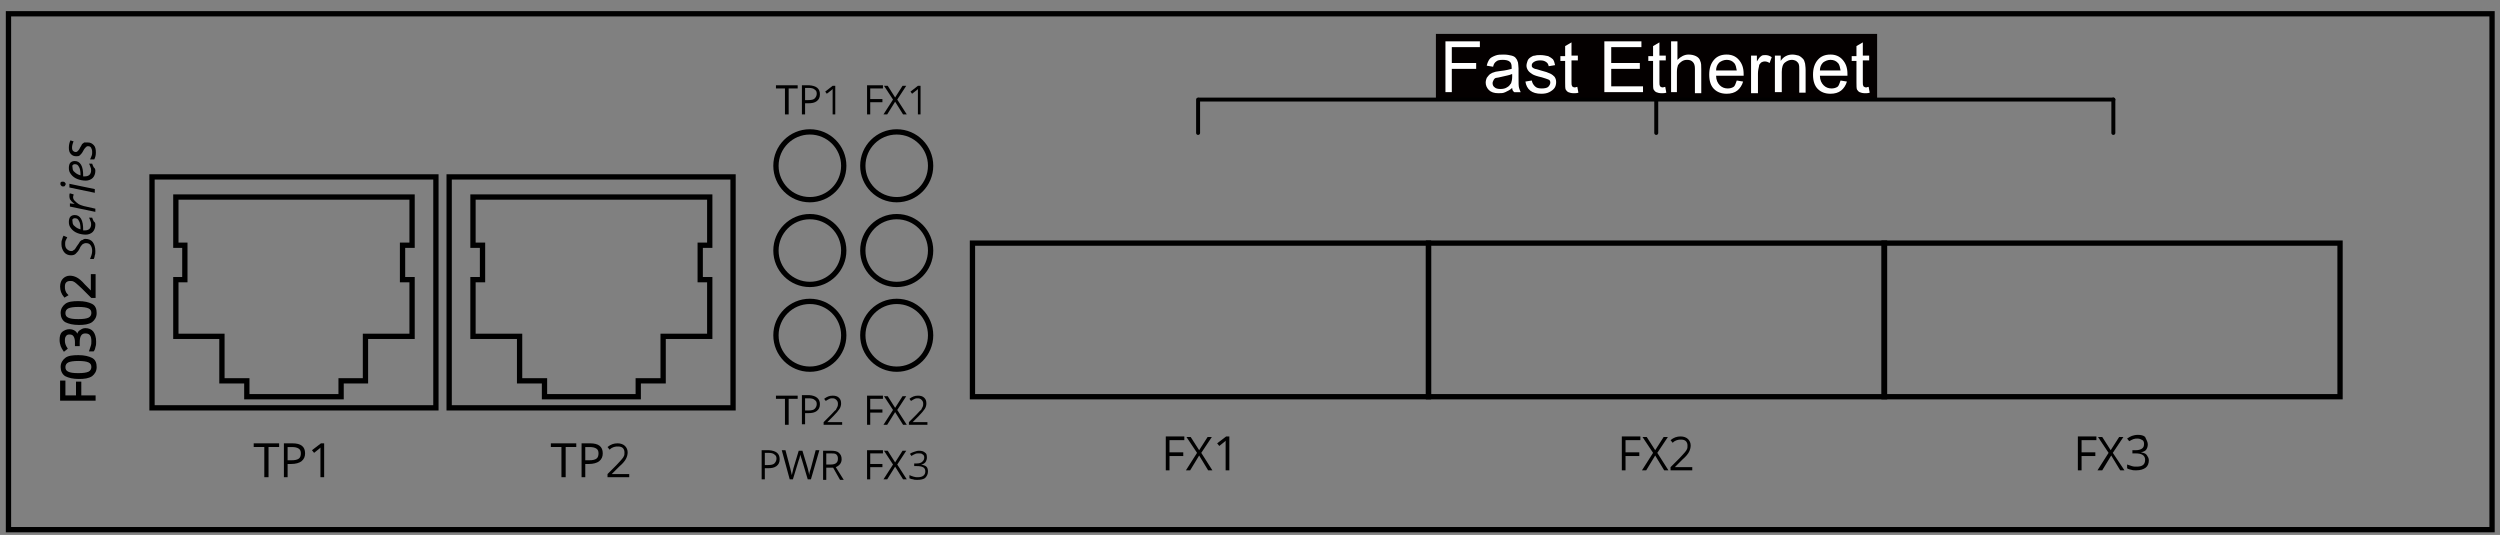 <?xml version="1.0" encoding="utf-8"?>
<!-- Generator: Adobe Illustrator 22.0.0, SVG Export Plug-In . SVG Version: 6.00 Build 0)  -->
<svg version="1.1" id="图层_1" xmlns="http://www.w3.org/2000/svg" xmlns:xlink="http://www.w3.org/1999/xlink" x="0px" y="0px"
	 viewBox="0 0 472 101" style="enable-background:new 0 0 472 101;" xml:space="preserve">
<rect x="0" y="0" width="472" height="101" fill="#808080" stroke="none"/>
<style type="text/css">
	.st0{fill:#040000;}
	.st1{enable-background:new    ;}
	.st2{fill:#FFFFFF;}
	.st3{fill:none;stroke:#000000;stroke-width:0.3;stroke-miterlimit:10;}
	.st4{fill:none;stroke:#000000;stroke-miterlimit:10;}
	.st5{fill:none;stroke:#000000;stroke-width:0.75;stroke-linecap:round;stroke-linejoin:round;stroke-miterlimit:10;}
</style>
<g>
	<g>
		<rect x="271.1" y="6.4" class="st0" width="83.3" height="12.4"/>
		<g class="st1">
			<path class="st2" d="M272.9,17.5V7.8h6.5v1.1h-5.3v3h4.6v1.1h-4.6v4.4H272.9z"/>
			<path class="st2" d="M285.5,16.6c-0.4,0.4-0.9,0.6-1.3,0.8c-0.4,0.2-0.8,0.2-1.3,0.2c-0.8,0-1.4-0.2-1.8-0.6
				c-0.4-0.4-0.6-0.9-0.6-1.4c0-0.3,0.1-0.7,0.2-0.9c0.2-0.3,0.4-0.5,0.6-0.7c0.3-0.2,0.5-0.3,0.9-0.4c0.2-0.1,0.6-0.1,1.1-0.2
				c1-0.1,1.7-0.3,2.1-0.4c0-0.2,0-0.3,0-0.3c0-0.5-0.1-0.8-0.3-1c-0.3-0.3-0.8-0.4-1.4-0.4c-0.6,0-1,0.1-1.2,0.3
				c-0.3,0.2-0.5,0.5-0.6,1l-1.2-0.2c0.1-0.5,0.3-0.9,0.5-1.2s0.6-0.5,1.1-0.7c0.5-0.2,1-0.2,1.6-0.2c0.6,0,1.1,0.1,1.5,0.2
				c0.4,0.1,0.7,0.3,0.8,0.5c0.2,0.2,0.3,0.5,0.4,0.8c0,0.2,0.1,0.6,0.1,1.1v1.6c0,1.1,0,1.8,0.1,2.1c0.1,0.3,0.2,0.6,0.3,0.8h-1.2
				C285.6,17.2,285.5,16.9,285.5,16.6z M285.4,14c-0.4,0.2-1.1,0.3-1.9,0.5c-0.5,0.1-0.8,0.2-1,0.2s-0.4,0.2-0.5,0.4
				s-0.2,0.4-0.2,0.6c0,0.3,0.1,0.6,0.4,0.8c0.2,0.2,0.6,0.3,1.1,0.3c0.5,0,0.9-0.1,1.2-0.3c0.4-0.2,0.6-0.5,0.8-0.8
				c0.1-0.3,0.2-0.7,0.2-1.2V14z"/>
			<path class="st2" d="M288,15.4l1.2-0.2c0.1,0.5,0.3,0.8,0.6,1.1c0.3,0.3,0.7,0.4,1.3,0.4c0.5,0,1-0.1,1.2-0.3s0.4-0.5,0.4-0.8
				c0-0.3-0.1-0.5-0.4-0.6c-0.2-0.1-0.6-0.2-1.2-0.4c-0.9-0.2-1.5-0.4-1.8-0.6c-0.3-0.2-0.6-0.4-0.8-0.7c-0.2-0.3-0.3-0.6-0.3-0.9
				c0-0.3,0.1-0.6,0.2-0.9c0.1-0.3,0.3-0.5,0.6-0.7c0.2-0.1,0.4-0.3,0.8-0.3c0.3-0.1,0.7-0.1,1-0.1c0.6,0,1,0.1,1.5,0.2
				c0.4,0.2,0.7,0.4,0.9,0.6c0.2,0.3,0.3,0.6,0.4,1.1l-1.2,0.2c-0.1-0.4-0.2-0.6-0.5-0.8c-0.3-0.2-0.6-0.3-1.1-0.3
				c-0.5,0-0.9,0.1-1.2,0.3s-0.4,0.4-0.4,0.6c0,0.2,0,0.3,0.1,0.4c0.1,0.1,0.2,0.2,0.5,0.3c0.1,0,0.5,0.1,1.1,0.3
				c0.8,0.2,1.4,0.4,1.8,0.6s0.6,0.4,0.8,0.6c0.2,0.3,0.3,0.6,0.3,1c0,0.4-0.1,0.8-0.3,1.1s-0.6,0.6-1,0.8c-0.4,0.2-0.9,0.3-1.5,0.3
				c-0.9,0-1.6-0.2-2.1-0.6S288.1,16.1,288,15.4z"/>
			<path class="st2" d="M297.8,16.4l0.2,1.1c-0.3,0.1-0.6,0.1-0.9,0.1c-0.4,0-0.8-0.1-1-0.2c-0.2-0.1-0.4-0.3-0.5-0.5
				c-0.1-0.2-0.1-0.7-0.1-1.4v-4h-0.9v-0.9h0.9V8.7l1.2-0.7v2.5h1.2v0.9h-1.2v4.1c0,0.3,0,0.6,0.1,0.7c0,0.1,0.1,0.2,0.2,0.2
				c0.1,0.1,0.2,0.1,0.4,0.1C297.4,16.5,297.6,16.4,297.8,16.4z"/>
			<path class="st2" d="M302.9,17.5V7.8h7v1.1h-5.7v3h5.4V13h-5.4v3.3h6v1.1H302.9z"/>
			<path class="st2" d="M314.4,16.4l0.2,1.1c-0.3,0.1-0.6,0.1-0.9,0.1c-0.4,0-0.8-0.1-1-0.2c-0.2-0.1-0.4-0.3-0.5-0.5
				c-0.1-0.2-0.1-0.7-0.1-1.4v-4h-0.9v-0.9h0.9V8.7l1.2-0.7v2.5h1.2v0.9h-1.2v4.1c0,0.3,0,0.6,0.1,0.7c0,0.1,0.1,0.2,0.2,0.2
				c0.1,0.1,0.2,0.1,0.4,0.1C314,16.5,314.2,16.4,314.4,16.4z"/>
			<path class="st2" d="M315.5,17.5V7.8h1.2v3.5c0.6-0.6,1.3-1,2.1-1c0.5,0,1,0.1,1.4,0.3s0.7,0.5,0.8,0.9c0.2,0.4,0.2,0.9,0.2,1.6
				v4.5h-1.2V13c0-0.6-0.1-1-0.4-1.3c-0.3-0.3-0.6-0.4-1.1-0.4c-0.4,0-0.7,0.1-1,0.3c-0.3,0.2-0.5,0.4-0.7,0.7
				c-0.1,0.3-0.2,0.7-0.2,1.3v3.8H315.5z"/>
			<path class="st2" d="M327.9,15.2l1.2,0.2c-0.2,0.7-0.6,1.3-1.1,1.7c-0.5,0.4-1.2,0.6-2,0.6c-1,0-1.8-0.3-2.4-0.9
				c-0.6-0.6-0.9-1.5-0.9-2.7c0-1.2,0.3-2.1,0.9-2.8c0.6-0.7,1.4-1,2.4-1c0.9,0,1.7,0.3,2.3,1s0.9,1.5,0.9,2.7c0,0.1,0,0.2,0,0.3
				h-5.2c0,0.8,0.3,1.4,0.7,1.8s0.9,0.6,1.5,0.6c0.4,0,0.8-0.1,1.1-0.3S327.7,15.7,327.9,15.2z M324,13.3h3.9
				c-0.1-0.6-0.2-1-0.4-1.3c-0.4-0.5-0.9-0.7-1.5-0.7c-0.5,0-1,0.2-1.4,0.5C324.2,12.2,324,12.7,324,13.3z"/>
			<path class="st2" d="M330.6,17.5v-7h1.1v1.1c0.3-0.5,0.5-0.8,0.8-1c0.2-0.2,0.5-0.2,0.8-0.2c0.4,0,0.8,0.1,1.2,0.4l-0.4,1.1
				c-0.3-0.2-0.6-0.3-0.9-0.3c-0.3,0-0.5,0.1-0.7,0.2c-0.2,0.2-0.4,0.4-0.4,0.7c-0.1,0.4-0.2,0.9-0.2,1.4v3.7H330.6z"/>
			<path class="st2" d="M335.1,17.5v-7h1.1v1c0.5-0.8,1.3-1.2,2.2-1.2c0.4,0,0.8,0.1,1.2,0.2c0.4,0.2,0.6,0.4,0.8,0.6
				c0.2,0.2,0.3,0.5,0.4,0.9c0,0.2,0.1,0.6,0.1,1.2v4.3h-1.2v-4.3c0-0.5,0-0.8-0.1-1.1s-0.3-0.4-0.5-0.6c-0.2-0.1-0.5-0.2-0.8-0.2
				c-0.5,0-0.9,0.2-1.3,0.5c-0.4,0.3-0.6,0.9-0.6,1.8v3.8H335.1z"/>
			<path class="st2" d="M347.5,15.2l1.2,0.2c-0.2,0.7-0.6,1.3-1.1,1.7c-0.5,0.4-1.2,0.6-2,0.6c-1,0-1.8-0.3-2.4-0.9
				c-0.6-0.6-0.9-1.5-0.9-2.7c0-1.2,0.3-2.1,0.9-2.8c0.6-0.7,1.4-1,2.4-1c0.9,0,1.7,0.3,2.3,1s0.9,1.5,0.9,2.7c0,0.1,0,0.2,0,0.3
				h-5.2c0,0.8,0.3,1.4,0.7,1.8s0.9,0.6,1.5,0.6c0.4,0,0.8-0.1,1.1-0.3S347.3,15.7,347.5,15.2z M343.6,13.3h3.9
				c-0.1-0.6-0.2-1-0.4-1.3c-0.4-0.5-0.9-0.7-1.5-0.7c-0.5,0-1,0.2-1.4,0.5C343.8,12.2,343.6,12.7,343.6,13.3z"/>
			<path class="st2" d="M352.8,16.4l0.2,1.1c-0.3,0.1-0.6,0.1-0.9,0.1c-0.4,0-0.8-0.1-1-0.2s-0.4-0.3-0.5-0.5
				c-0.1-0.2-0.1-0.7-0.1-1.4v-4h-0.9v-0.9h0.9V8.7l1.2-0.7v2.5h1.2v0.9h-1.2v4.1c0,0.3,0,0.6,0.1,0.7c0,0.1,0.1,0.2,0.2,0.2
				c0.1,0.1,0.2,0.1,0.4,0.1C352.4,16.5,352.6,16.4,352.8,16.4z"/>
		</g>
	</g>
	<g>
		<g class="st1">
			<path d="M17.9,74.8v0.7h-6.4V72h0.7v2.8h2.3v-2.6h0.7v2.6H17.9z"/>
			<path d="M14.8,67.2c1.1,0,1.9,0.2,2.5,0.5s0.8,0.9,0.8,1.6c0,0.7-0.3,1.2-0.8,1.6c-0.6,0.4-1.4,0.5-2.4,0.5
				c-1.1,0-1.9-0.2-2.5-0.5c-0.5-0.3-0.8-0.9-0.8-1.6c0-0.7,0.3-1.2,0.8-1.6C12.9,67.3,13.7,67.2,14.8,67.2z M14.8,70.6
				c0.9,0,1.6-0.1,2-0.3c0.4-0.2,0.6-0.6,0.6-1c0-0.5-0.2-0.8-0.6-1c-0.4-0.2-1.1-0.3-2-0.3c-0.9,0-1.6,0.1-2,0.3
				c-0.4,0.2-0.6,0.6-0.6,1c0,0.5,0.2,0.8,0.6,1C13.2,70.5,13.8,70.6,14.8,70.6z"/>
			<path d="M13.1,62.3c0.4,0,0.7,0.1,1,0.3c0.3,0.2,0.4,0.5,0.5,1h0c0.1-0.5,0.2-0.9,0.5-1.1s0.6-0.4,1-0.4c0.6,0,1.1,0.2,1.4,0.6
				s0.5,1,0.5,1.8c0,0.3,0,0.6-0.1,0.9c-0.1,0.3-0.1,0.6-0.3,0.8H17c0.1-0.3,0.2-0.6,0.3-0.9c0.1-0.3,0.1-0.6,0.1-0.9
				c0-1.1-0.4-1.6-1.3-1.6c-0.8,0-1.2,0.6-1.2,1.8v0.6h-0.6v-0.6c0-0.5-0.1-0.9-0.3-1.2c-0.2-0.3-0.5-0.4-0.9-0.4
				c-0.3,0-0.6,0.1-0.7,0.3c-0.2,0.2-0.3,0.5-0.3,0.9c0,0.3,0,0.5,0.1,0.8s0.2,0.5,0.4,0.8l-0.5,0.4c-0.2-0.3-0.4-0.6-0.5-0.9
				s-0.2-0.7-0.2-1.1c0-0.6,0.1-1.1,0.4-1.4C12.2,62.5,12.6,62.3,13.1,62.3z"/>
			<path d="M14.8,57c1.1,0,1.9,0.2,2.5,0.5s0.8,0.9,0.8,1.6c0,0.7-0.3,1.2-0.8,1.6c-0.6,0.4-1.4,0.5-2.4,0.5c-1.1,0-1.9-0.2-2.5-0.5
				c-0.5-0.3-0.8-0.9-0.8-1.6c0-0.7,0.3-1.2,0.8-1.6C12.9,57.1,13.7,57,14.8,57z M14.8,60.4c0.9,0,1.6-0.1,2-0.3
				c0.4-0.2,0.6-0.6,0.6-1c0-0.5-0.2-0.8-0.6-1c-0.4-0.2-1.1-0.3-2-0.3c-0.9,0-1.6,0.1-2,0.3c-0.4,0.2-0.6,0.6-0.6,1
				c0,0.5,0.2,0.8,0.6,1C13.2,60.3,13.8,60.4,14.8,60.4z"/>
			<path d="M17.9,51.9v4.2h-0.6l-1.7-1.7c-0.5-0.5-0.9-0.8-1.1-1c-0.2-0.2-0.4-0.3-0.6-0.4c-0.2-0.1-0.4-0.1-0.7-0.1
				c-0.3,0-0.6,0.1-0.8,0.3c-0.2,0.2-0.3,0.5-0.3,0.9c0,0.3,0,0.5,0.1,0.8s0.2,0.5,0.5,0.8L12.2,56c-0.5-0.6-0.7-1.2-0.7-1.9
				c0-0.6,0.2-1.1,0.5-1.4c0.3-0.3,0.7-0.5,1.2-0.5c0.4,0,0.8,0.1,1.2,0.3s0.9,0.6,1.5,1.3l1.4,1.4h0v-3.3H17.9z"/>
		</g>
		<g class="st1">
			<path class="st3" d="M17.9,74.8v0.7h-6.4V72h0.7v2.8h2.3v-2.6h0.7v2.6H17.9z"/>
			<path class="st3" d="M14.8,67.2c1.1,0,1.9,0.2,2.5,0.5s0.8,0.9,0.8,1.6c0,0.7-0.3,1.2-0.8,1.6c-0.6,0.4-1.4,0.5-2.4,0.5
				c-1.1,0-1.9-0.2-2.5-0.5c-0.5-0.3-0.8-0.9-0.8-1.6c0-0.7,0.3-1.2,0.8-1.6C12.9,67.3,13.7,67.2,14.8,67.2z M14.8,70.6
				c0.9,0,1.6-0.1,2-0.3c0.4-0.2,0.6-0.6,0.6-1c0-0.5-0.2-0.8-0.6-1c-0.4-0.2-1.1-0.3-2-0.3c-0.9,0-1.6,0.1-2,0.3
				c-0.4,0.2-0.6,0.6-0.6,1c0,0.5,0.2,0.8,0.6,1C13.2,70.5,13.8,70.6,14.8,70.6z"/>
			<path class="st3" d="M13.1,62.3c0.4,0,0.7,0.1,1,0.3c0.3,0.2,0.4,0.5,0.5,1h0c0.1-0.5,0.2-0.9,0.5-1.1s0.6-0.4,1-0.4
				c0.6,0,1.1,0.2,1.4,0.6s0.5,1,0.5,1.8c0,0.3,0,0.6-0.1,0.9c-0.1,0.3-0.1,0.6-0.3,0.8H17c0.1-0.3,0.2-0.6,0.3-0.9
				c0.1-0.3,0.1-0.6,0.1-0.9c0-1.1-0.4-1.6-1.3-1.6c-0.8,0-1.2,0.6-1.2,1.8v0.6h-0.6v-0.6c0-0.5-0.1-0.9-0.3-1.2
				c-0.2-0.3-0.5-0.4-0.9-0.4c-0.3,0-0.6,0.1-0.7,0.3c-0.2,0.2-0.3,0.5-0.3,0.9c0,0.3,0,0.5,0.1,0.8s0.2,0.5,0.4,0.8l-0.5,0.4
				c-0.2-0.3-0.4-0.6-0.5-0.9s-0.2-0.7-0.2-1.1c0-0.6,0.1-1.1,0.4-1.4C12.2,62.5,12.6,62.3,13.1,62.3z"/>
			<path class="st3" d="M14.8,57c1.1,0,1.9,0.2,2.5,0.5s0.8,0.9,0.8,1.6c0,0.7-0.3,1.2-0.8,1.6c-0.6,0.4-1.4,0.5-2.4,0.5
				c-1.1,0-1.9-0.2-2.5-0.5c-0.5-0.3-0.8-0.9-0.8-1.6c0-0.7,0.3-1.2,0.8-1.6C12.9,57.1,13.7,57,14.8,57z M14.8,60.4
				c0.9,0,1.6-0.1,2-0.3c0.4-0.2,0.6-0.6,0.6-1c0-0.5-0.2-0.8-0.6-1c-0.4-0.2-1.1-0.3-2-0.3c-0.9,0-1.6,0.1-2,0.3
				c-0.4,0.2-0.6,0.6-0.6,1c0,0.5,0.2,0.8,0.6,1C13.2,60.3,13.8,60.4,14.8,60.4z"/>
			<path class="st3" d="M17.9,51.9v4.2h-0.6l-1.7-1.7c-0.5-0.5-0.9-0.8-1.1-1c-0.2-0.2-0.4-0.3-0.6-0.4c-0.2-0.1-0.4-0.1-0.7-0.1
				c-0.3,0-0.6,0.1-0.8,0.3c-0.2,0.2-0.3,0.5-0.3,0.9c0,0.3,0,0.5,0.1,0.8s0.2,0.5,0.5,0.8L12.2,56c-0.5-0.6-0.7-1.2-0.7-1.9
				c0-0.6,0.2-1.1,0.5-1.4c0.3-0.3,0.7-0.5,1.2-0.5c0.4,0,0.8,0.1,1.2,0.3s0.9,0.6,1.5,1.3l1.4,1.4h0v-3.3H17.9z"/>
		</g>
		<g class="st1">
			<path d="M16.1,45.1c0.6,0,1.1,0.2,1.4,0.6c0.3,0.4,0.5,1,0.5,1.7c0,0.3,0,0.6-0.1,0.8c0,0.2-0.1,0.5-0.2,0.7H17
				c0.2-0.5,0.4-1,0.4-1.5c0-0.5-0.1-0.8-0.3-1.1c-0.2-0.3-0.5-0.4-0.9-0.4c-0.2,0-0.4,0.1-0.6,0.2c-0.2,0.2-0.4,0.4-0.6,0.9
				c-0.2,0.4-0.5,0.7-0.7,0.9c-0.2,0.2-0.5,0.3-0.9,0.3c-0.5,0-1-0.2-1.3-0.6s-0.5-0.9-0.5-1.5c0-0.3,0-0.6,0.1-0.8
				c0.1-0.2,0.1-0.5,0.3-0.8l0.7,0.3c-0.1,0.2-0.2,0.4-0.3,0.6c-0.1,0.2-0.1,0.5-0.1,0.7c0,0.4,0.1,0.7,0.3,0.9
				c0.2,0.2,0.5,0.4,0.8,0.4c0.2,0,0.3,0,0.4-0.1s0.2-0.1,0.3-0.2s0.2-0.3,0.4-0.6c0.3-0.4,0.5-0.7,0.6-0.9c0.1-0.1,0.3-0.3,0.5-0.3
				C15.7,45.2,15.9,45.1,16.1,45.1z"/>
			<path d="M18,42.5c0,0.5-0.2,1-0.5,1.3c-0.3,0.3-0.8,0.5-1.3,0.5c-0.5,0-1.1-0.1-1.6-0.3c-0.5-0.2-0.9-0.5-1.2-0.9
				s-0.4-0.7-0.4-1.2c0-0.4,0.1-0.8,0.3-1c0.2-0.2,0.5-0.3,0.8-0.3c0.5,0,0.9,0.2,1.2,0.7s0.4,1.2,0.4,2.1v0.1l0.3,0
				c0.4,0,0.7-0.1,0.9-0.3c0.2-0.2,0.3-0.5,0.3-0.8c0-0.2,0-0.4-0.1-0.6c-0.1-0.2-0.1-0.4-0.3-0.7h0.6c0.1,0.3,0.2,0.5,0.3,0.7
				C18,42,18,42.2,18,42.5z M13.7,41.9c0,0.3,0.1,0.6,0.4,0.8c0.3,0.3,0.7,0.5,1.1,0.6v-0.1c0-0.7-0.1-1.2-0.3-1.5
				c-0.2-0.4-0.4-0.5-0.8-0.5c-0.2,0-0.3,0.1-0.4,0.2S13.7,41.7,13.7,41.9z"/>
			<path d="M13.1,37c0-0.2,0-0.4,0.1-0.5l0.7,0.2c0,0.2-0.1,0.3-0.1,0.5c0,0.3,0.1,0.5,0.3,0.7s0.4,0.4,0.7,0.6
				c0.3,0.2,0.7,0.3,1,0.4l2.2,0.5V40l-4.8-1v-0.6l0.9,0.1v0c-0.3-0.2-0.5-0.4-0.6-0.5c-0.1-0.1-0.2-0.3-0.3-0.4
				C13.1,37.3,13.1,37.1,13.1,37z"/>
			<path d="M12,35.2c-0.2,0-0.3,0-0.4-0.1c-0.1-0.1-0.2-0.2-0.2-0.4c0-0.3,0.1-0.4,0.4-0.4c0.2,0,0.3,0,0.4,0.1s0.2,0.2,0.2,0.3
				c0,0.1,0,0.2-0.1,0.3C12.2,35.2,12.1,35.2,12,35.2z M17.9,35.7v0.7l-4.8-1v-0.7L17.9,35.7z"/>
			<path d="M18,32.3c0,0.5-0.2,1-0.5,1.3c-0.3,0.3-0.8,0.5-1.3,0.5c-0.5,0-1.1-0.1-1.6-0.3c-0.5-0.2-0.9-0.5-1.2-0.9
				s-0.4-0.7-0.4-1.2c0-0.4,0.1-0.8,0.3-1c0.2-0.2,0.5-0.3,0.8-0.3c0.5,0,0.9,0.2,1.2,0.7s0.4,1.2,0.4,2.1v0.1l0.3,0
				c0.4,0,0.7-0.1,0.9-0.3c0.2-0.2,0.3-0.5,0.3-0.8c0-0.2,0-0.4-0.1-0.6c-0.1-0.2-0.1-0.4-0.3-0.7h0.6c0.1,0.3,0.2,0.5,0.3,0.7
				C18,31.8,18,32.1,18,32.3z M13.7,31.7c0,0.3,0.1,0.6,0.4,0.8c0.3,0.3,0.7,0.5,1.1,0.6v-0.1c0-0.7-0.1-1.2-0.3-1.5
				c-0.2-0.4-0.4-0.5-0.8-0.5c-0.2,0-0.3,0.1-0.4,0.2S13.7,31.5,13.7,31.7z"/>
			<path d="M16.6,26.9c0.5,0,0.8,0.2,1.1,0.5c0.3,0.3,0.4,0.8,0.4,1.4c0,0.5-0.1,0.9-0.3,1.3H17c0.1-0.2,0.2-0.4,0.3-0.7
				c0.1-0.2,0.1-0.5,0.1-0.7c0-0.4-0.1-0.6-0.2-0.8c-0.1-0.2-0.3-0.3-0.6-0.3c-0.2,0-0.3,0.1-0.4,0.2c-0.1,0.1-0.3,0.3-0.5,0.7
				c-0.2,0.4-0.4,0.6-0.6,0.8c-0.2,0.2-0.4,0.2-0.7,0.2c-0.4,0-0.7-0.1-1-0.4s-0.4-0.7-0.4-1.2c0-0.5,0.1-1,0.3-1.4l0.6,0.2
				l-0.1,0.2c-0.1,0.3-0.2,0.6-0.2,1c0,0.3,0.1,0.5,0.2,0.6s0.3,0.2,0.5,0.2c0.2,0,0.3-0.1,0.4-0.2c0.1-0.1,0.3-0.3,0.4-0.6
				c0.2-0.3,0.3-0.5,0.4-0.7c0.1-0.1,0.3-0.2,0.4-0.3C16.2,26.9,16.4,26.9,16.6,26.9z"/>
		</g>
	</g>
	<circle class="st4" cx="152.9" cy="31.3" r="6.4"/>
	<circle class="st4" cx="169.3" cy="31.3" r="6.4"/>
	<circle class="st4" cx="152.9" cy="47.3" r="6.4"/>
	<circle class="st4" cx="169.3" cy="47.3" r="6.4"/>
	<circle class="st4" cx="152.9" cy="63.3" r="6.4"/>
	<circle class="st4" cx="169.3" cy="63.3" r="6.4"/>
	<g class="st1">
		<path d="M164.3,90.5h-0.6v-5.5h3v0.6h-2.4v2h2.3v0.6h-2.3V90.5z"/>
		<path d="M171.2,90.5h-0.7l-1.5-2.4l-1.5,2.4h-0.7l1.8-2.8l-1.7-2.6h0.7l1.4,2.2l1.4-2.2h0.7l-1.7,2.6L171.2,90.5z"/>
		<path d="M175,86.4c0,0.3-0.1,0.6-0.3,0.9c-0.2,0.2-0.5,0.4-0.8,0.4v0c0.4,0.1,0.8,0.2,1,0.4c0.2,0.2,0.3,0.5,0.3,0.9
			c0,0.5-0.2,0.9-0.5,1.2s-0.9,0.4-1.5,0.4c-0.3,0-0.6,0-0.8-0.1c-0.2,0-0.5-0.1-0.7-0.2v-0.6c0.2,0.1,0.5,0.2,0.8,0.3
			c0.3,0.1,0.5,0.1,0.8,0.1c0.9,0,1.4-0.4,1.4-1.1c0-0.7-0.5-1-1.6-1h-0.5v-0.5h0.5c0.4,0,0.8-0.1,1-0.3c0.2-0.2,0.4-0.4,0.4-0.8
			c0-0.3-0.1-0.5-0.3-0.6c-0.2-0.2-0.4-0.2-0.7-0.2c-0.2,0-0.5,0-0.7,0.1c-0.2,0.1-0.5,0.2-0.7,0.4l-0.3-0.4
			c0.2-0.2,0.5-0.3,0.8-0.4s0.6-0.2,0.9-0.2c0.5,0,0.9,0.1,1.2,0.4C174.9,85.6,175,85.9,175,86.4z"/>
	</g>
	<g class="st1">
		<path d="M164.3,80.2h-0.6v-5.5h3v0.6h-2.4v2h2.3v0.6h-2.3V80.2z"/>
		<path d="M171.2,80.2h-0.7l-1.5-2.4l-1.5,2.4h-0.7l1.8-2.8l-1.7-2.6h0.7l1.4,2.2l1.4-2.2h0.7l-1.7,2.6L171.2,80.2z"/>
		<path d="M175.2,80.2h-3.6v-0.5l1.4-1.4c0.4-0.4,0.7-0.8,0.9-0.9c0.1-0.2,0.2-0.4,0.3-0.6c0.1-0.2,0.1-0.4,0.1-0.6
			c0-0.3-0.1-0.5-0.3-0.7c-0.2-0.2-0.4-0.3-0.7-0.3c-0.2,0-0.4,0-0.6,0.1s-0.4,0.2-0.7,0.4l-0.3-0.4c0.5-0.4,1-0.6,1.6-0.6
			c0.5,0,0.9,0.1,1.2,0.4c0.3,0.3,0.4,0.6,0.4,1.1c0,0.3-0.1,0.7-0.3,1s-0.6,0.8-1.1,1.3l-1.2,1.2v0h2.8V80.2z"/>
	</g>
	<g class="st1">
		<path d="M148.8,80.2h-0.6v-4.9h-1.7v-0.6h4.1v0.6h-1.7V80.2z"/>
		<path d="M154.8,76.3c0,0.6-0.2,1-0.6,1.3s-0.9,0.4-1.6,0.4H152v2.1h-0.6v-5.5h1.4C154.1,74.7,154.8,75.3,154.8,76.3z M152,77.5
			h0.6c0.6,0,1-0.1,1.2-0.3s0.4-0.5,0.4-0.9c0-0.4-0.1-0.6-0.4-0.8c-0.2-0.2-0.6-0.3-1.1-0.3H152V77.5z"/>
		<path d="M159.1,80.2h-3.6v-0.5l1.4-1.4c0.4-0.4,0.7-0.8,0.9-0.9c0.1-0.2,0.2-0.4,0.3-0.6c0.1-0.2,0.1-0.4,0.1-0.6
			c0-0.3-0.1-0.5-0.3-0.7c-0.2-0.2-0.4-0.3-0.7-0.3c-0.2,0-0.4,0-0.6,0.1s-0.4,0.2-0.7,0.4l-0.3-0.4c0.5-0.4,1-0.6,1.6-0.6
			c0.5,0,0.9,0.1,1.2,0.4c0.3,0.3,0.4,0.6,0.4,1.1c0,0.3-0.1,0.7-0.3,1s-0.6,0.8-1.1,1.3l-1.2,1.2v0h2.8V80.2z"/>
	</g>
	<g class="st1">
		<path d="M148.8,21.6h-0.6v-4.9h-1.7v-0.6h4.1v0.6h-1.7V21.6z"/>
		<path d="M154.8,17.8c0,0.6-0.2,1-0.6,1.3s-0.9,0.4-1.6,0.4H152v2.1h-0.6v-5.5h1.4C154.1,16.2,154.8,16.7,154.8,17.8z M152,18.9
			h0.6c0.6,0,1-0.1,1.2-0.3s0.4-0.5,0.4-0.9c0-0.4-0.1-0.6-0.4-0.8c-0.2-0.2-0.6-0.3-1.1-0.3H152V18.9z"/>
		<path d="M157.8,21.6h-0.6v-3.9c0-0.3,0-0.6,0-0.9c-0.1,0.1-0.1,0.1-0.2,0.2c-0.1,0.1-0.4,0.3-0.9,0.7l-0.3-0.4l1.4-1.1h0.5V21.6z"
			/>
	</g>
	<g class="st1">
		<path d="M164.3,21.6h-0.6v-5.5h3v0.6h-2.4v2h2.3v0.6h-2.3V21.6z"/>
		<path d="M171.2,21.6h-0.7l-1.5-2.4l-1.5,2.4h-0.7l1.8-2.8l-1.7-2.6h0.7l1.4,2.2l1.4-2.2h0.7l-1.7,2.6L171.2,21.6z"/>
		<path d="M173.9,21.6h-0.6v-3.9c0-0.3,0-0.6,0-0.9c-0.1,0.1-0.1,0.1-0.2,0.2c-0.1,0.1-0.4,0.3-0.9,0.7l-0.3-0.4l1.4-1.1h0.5V21.6z"
			/>
	</g>
	<rect x="28.7" y="33.4" class="st4" width="53.6" height="43.6"/>
	<polygon class="st4" points="77.8,46.3 77.8,37.2 56,37.2 55,37.2 33.2,37.2 33.2,46.3 34.9,46.3 34.9,52.8 33.2,52.8 33.2,63.5 
		41.9,63.5 41.9,71.9 46.6,71.9 46.6,74.9 55,74.9 56,74.9 64.4,74.9 64.4,71.9 69,71.9 69,63.5 77.8,63.5 77.8,52.8 76,52.8 
		76,46.3 	"/>
	<g class="st1">
		<path d="M50.6,90.1h-0.7v-5.7h-2v-0.7h4.8v0.7h-2V90.1z"/>
		<path d="M57.6,85.6c0,0.6-0.2,1.1-0.7,1.5c-0.4,0.3-1.1,0.5-1.9,0.5h-0.7v2.5h-0.7v-6.4h1.6C56.8,83.7,57.6,84.3,57.6,85.6z
			 M54.3,86.9H55c0.7,0,1.1-0.1,1.4-0.3c0.3-0.2,0.4-0.6,0.4-1c0-0.4-0.1-0.7-0.4-0.9s-0.7-0.3-1.3-0.3h-0.8V86.9z"/>
		<path d="M61.2,90.1h-0.7v-4.5c0-0.4,0-0.7,0-1.1c-0.1,0.1-0.1,0.1-0.2,0.2c-0.1,0.1-0.4,0.3-1,0.8L58.9,85l1.7-1.3h0.6V90.1z"/>
	</g>
	<rect x="84.8" y="33.4" class="st4" width="53.6" height="43.6"/>
	<polygon class="st4" points="134,46.3 134,37.2 112.2,37.2 111.1,37.2 89.3,37.2 89.3,46.3 91.1,46.3 91.1,52.8 89.3,52.8 
		89.3,63.5 98.1,63.5 98.1,71.9 102.8,71.9 102.8,74.9 111.1,74.9 112.2,74.9 120.5,74.9 120.5,71.9 125.2,71.9 125.2,63.5 
		134,63.5 134,52.8 132.2,52.8 132.2,46.3 	"/>
	<g class="st1">
		<path d="M106.8,90.1H106v-5.7h-2v-0.7h4.8v0.7h-2V90.1z"/>
		<path d="M113.8,85.6c0,0.6-0.2,1.1-0.7,1.5c-0.4,0.3-1.1,0.5-1.9,0.5h-0.7v2.5h-0.7v-6.4h1.6C113,83.7,113.8,84.3,113.8,85.6z
			 M110.5,86.9h0.7c0.7,0,1.1-0.1,1.4-0.3c0.3-0.2,0.4-0.6,0.4-1c0-0.4-0.1-0.7-0.4-0.9s-0.7-0.3-1.3-0.3h-0.8V86.9z"/>
		<path d="M118.9,90.1h-4.2v-0.6l1.7-1.7c0.5-0.5,0.8-0.9,1-1.1s0.3-0.4,0.4-0.6s0.1-0.4,0.1-0.7c0-0.3-0.1-0.6-0.3-0.8
			c-0.2-0.2-0.5-0.3-0.9-0.3c-0.3,0-0.5,0-0.8,0.1s-0.5,0.2-0.8,0.5l-0.4-0.5c0.6-0.5,1.2-0.7,1.9-0.7c0.6,0,1.1,0.2,1.4,0.5
			c0.3,0.3,0.5,0.7,0.5,1.2c0,0.4-0.1,0.8-0.3,1.2s-0.6,0.9-1.3,1.5l-1.4,1.4v0h3.3V90.1z"/>
	</g>
	<rect x="183.6" y="45.9" class="st4" width="86.1" height="29"/>
	<rect x="269.7" y="45.9" class="st4" width="86.1" height="29"/>
	<rect x="355.7" y="45.9" class="st4" width="86.1" height="29"/>
	<g class="st1">
		<path d="M220.8,88.8h-0.7v-6.4h3.5v0.7h-2.8v2.3h2.6v0.7h-2.6V88.8z"/>
		<path d="M228.9,88.8h-0.8l-1.7-2.8l-1.7,2.8h-0.8l2.1-3.3l-2-3h0.8l1.6,2.5l1.6-2.5h0.8l-2,3L228.9,88.8z"/>
		<path d="M232.1,88.8h-0.7v-4.5c0-0.4,0-0.7,0-1.1c-0.1,0.1-0.1,0.1-0.2,0.2c-0.1,0.1-0.4,0.3-1,0.8l-0.4-0.5l1.7-1.3h0.6V88.8z"/>
	</g>
	<g class="st1">
		<path d="M306.9,88.8h-0.7v-6.4h3.5v0.7h-2.8v2.3h2.6v0.7h-2.6V88.8z"/>
		<path d="M315,88.8h-0.8l-1.7-2.8l-1.7,2.8h-0.8l2.1-3.3l-2-3h0.8l1.6,2.5l1.6-2.5h0.8l-2,3L315,88.8z"/>
		<path d="M319.6,88.8h-4.2v-0.6l1.7-1.7c0.5-0.5,0.8-0.9,1-1.1c0.2-0.2,0.3-0.4,0.4-0.6s0.1-0.4,0.1-0.7c0-0.3-0.1-0.6-0.3-0.8
			c-0.2-0.2-0.5-0.3-0.9-0.3c-0.3,0-0.5,0-0.8,0.1s-0.5,0.2-0.8,0.5l-0.4-0.5c0.6-0.5,1.2-0.7,1.9-0.7c0.6,0,1.1,0.2,1.4,0.5
			c0.3,0.3,0.5,0.7,0.5,1.2c0,0.4-0.1,0.8-0.3,1.2c-0.2,0.4-0.6,0.9-1.3,1.5l-1.4,1.4v0h3.3V88.8z"/>
	</g>
	<g class="st1">
		<path d="M393,88.8h-0.7v-6.4h3.5v0.7H393v2.3h2.6v0.7H393V88.8z"/>
		<path d="M401.1,88.8h-0.8l-1.7-2.8l-1.7,2.8H396l2.1-3.3l-2-3h0.8l1.6,2.5l1.6-2.5h0.8l-2,3L401.1,88.8z"/>
		<path d="M405.5,83.9c0,0.4-0.1,0.7-0.3,1c-0.2,0.3-0.6,0.4-1,0.5v0c0.5,0.1,0.9,0.2,1.1,0.5c0.2,0.3,0.4,0.6,0.4,1
			c0,0.6-0.2,1.1-0.6,1.4s-1,0.5-1.8,0.5c-0.3,0-0.6,0-0.9-0.1c-0.3-0.1-0.6-0.1-0.8-0.3v-0.7c0.3,0.1,0.6,0.2,0.9,0.3
			c0.3,0.1,0.6,0.1,0.9,0.1c1.1,0,1.6-0.4,1.6-1.3c0-0.8-0.6-1.2-1.8-1.2h-0.6v-0.6h0.6c0.5,0,0.9-0.1,1.2-0.3s0.4-0.5,0.4-0.9
			c0-0.3-0.1-0.6-0.3-0.7s-0.5-0.3-0.9-0.3c-0.3,0-0.5,0-0.8,0.1c-0.2,0.1-0.5,0.2-0.8,0.4l-0.4-0.5c0.3-0.2,0.6-0.4,0.9-0.5
			s0.7-0.2,1.1-0.2c0.6,0,1.1,0.1,1.4,0.4C405.3,83.1,405.5,83.5,405.5,83.9z"/>
	</g>
	<rect x="1.6" y="2.6" class="st4" width="468.9" height="97.4"/>
	<g class="st1">
		<path d="M147.2,86.7c0,0.6-0.2,1-0.6,1.3s-0.9,0.4-1.6,0.4h-0.6v2.1h-0.6v-5.5h1.4C146.5,85.1,147.2,85.6,147.2,86.7z M144.4,87.8
			h0.6c0.6,0,1-0.1,1.2-0.3s0.4-0.5,0.4-0.9c0-0.4-0.1-0.6-0.4-0.8c-0.2-0.2-0.6-0.3-1.1-0.3h-0.7V87.8z"/>
		<path d="M153.1,90.5h-0.6l-1.1-3.7c-0.1-0.2-0.1-0.4-0.2-0.6c-0.1-0.2-0.1-0.4-0.1-0.4c-0.1,0.3-0.1,0.7-0.3,1.1l-1.1,3.6h-0.6
			l-1.5-5.5h0.7l0.9,3.4c0.1,0.5,0.2,0.9,0.3,1.3c0.1-0.5,0.2-0.9,0.3-1.3l1-3.3h0.7l1,3.3c0.1,0.4,0.2,0.8,0.3,1.3
			c0-0.4,0.1-0.8,0.3-1.3l0.9-3.4h0.7L153.1,90.5z"/>
		<path d="M156,88.3v2.3h-0.6v-5.5h1.5c0.7,0,1.2,0.1,1.5,0.4c0.3,0.3,0.5,0.6,0.5,1.2c0,0.7-0.4,1.2-1.1,1.5l1.5,2.4h-0.7l-1.3-2.3
			H156z M156,87.7h0.9c0.4,0,0.8-0.1,1-0.3c0.2-0.2,0.3-0.4,0.3-0.8c0-0.4-0.1-0.6-0.3-0.8s-0.6-0.2-1-0.2H156V87.7z"/>
	</g>
	<line class="st5" x1="399" y1="18.8" x2="226.4" y2="18.8"/>
	<line class="st5" x1="399" y1="18.8" x2="399" y2="25.1"/>
	<line class="st5" x1="226.2" y1="18.8" x2="226.2" y2="25.1"/>
	<line class="st5" x1="312.7" y1="18.8" x2="312.7" y2="25.1"/>
</g>
</svg>
